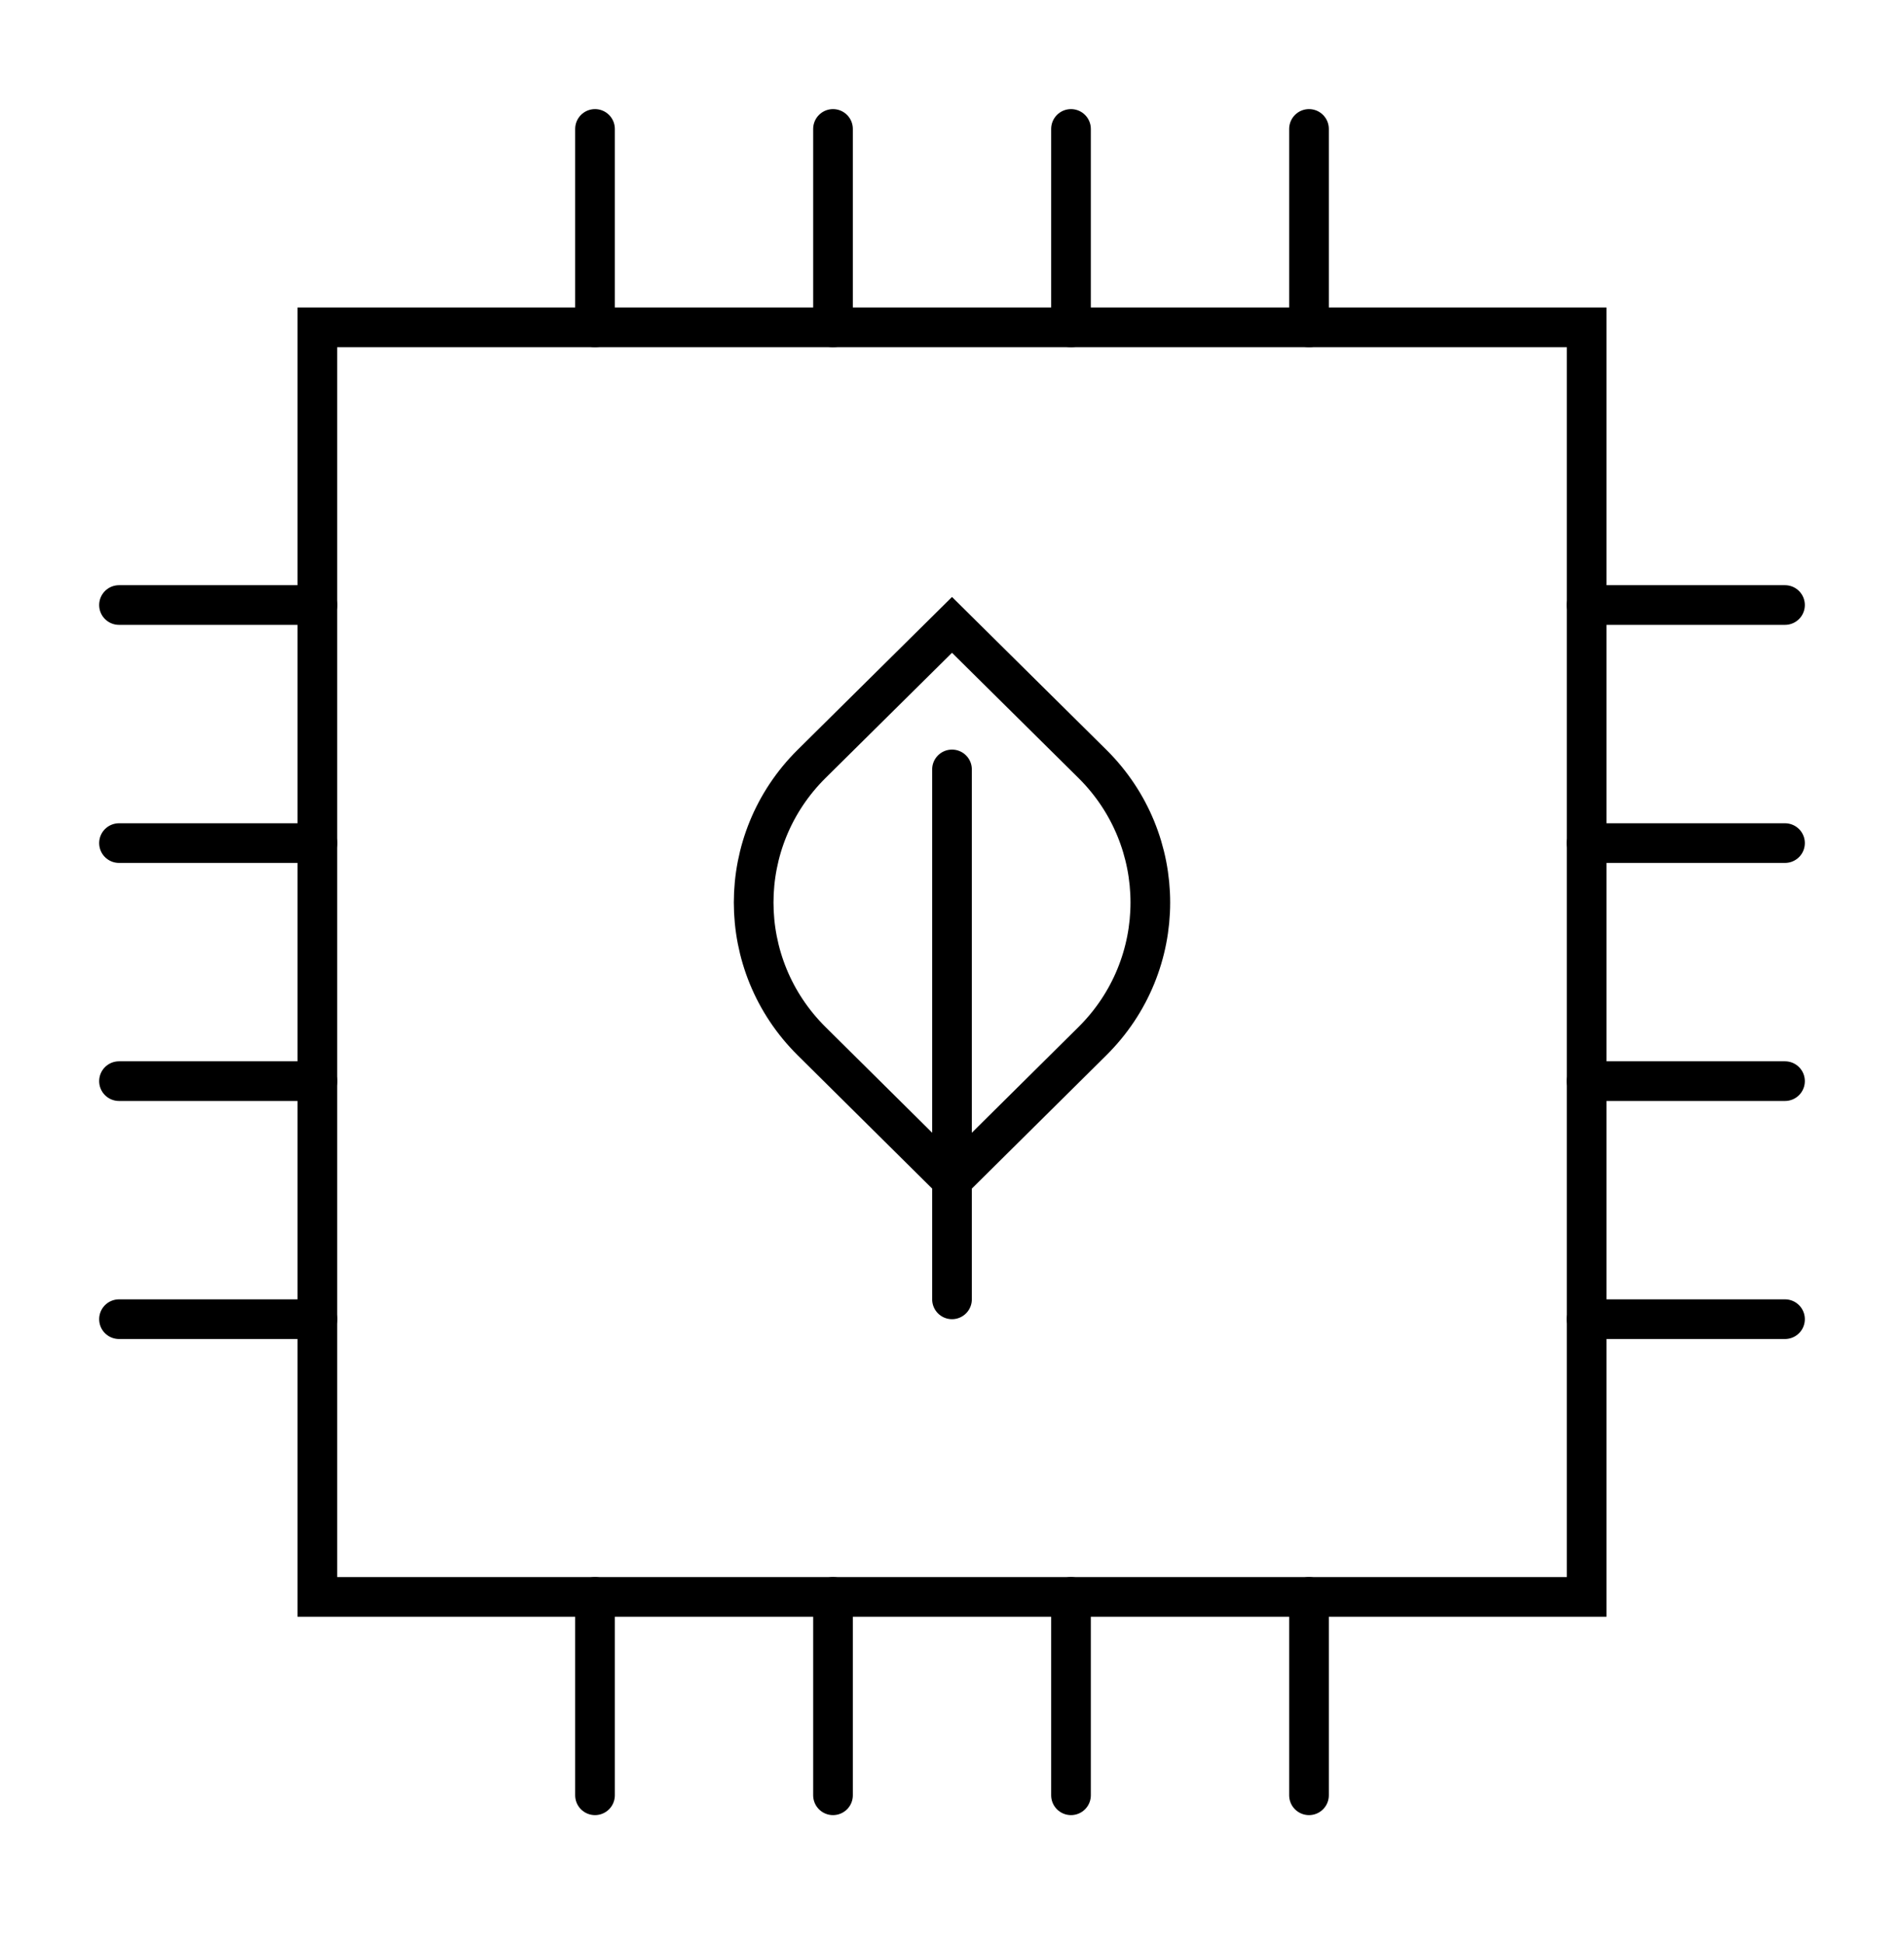 <svg width="48" height="49" viewBox="0 0 48 49" fill="none" xmlns="http://www.w3.org/2000/svg">
<rect x="8" y="8.25" width="32" height="32" stroke="black"/>
<path d="M15 3.25V8.25" stroke="black" stroke-linecap="round"/>
<path d="M15 40.25V45.25" stroke="black" stroke-linecap="round"/>
<path d="M33 3.25V8.25" stroke="black" stroke-linecap="round"/>
<path d="M33 40.25V45.25" stroke="black" stroke-linecap="round"/>
<path d="M27 3.25V8.25" stroke="black" stroke-linecap="round"/>
<path d="M27 40.25V45.25" stroke="black" stroke-linecap="round"/>
<path d="M21 3.25V8.25" stroke="black" stroke-linecap="round"/>
<path d="M21 40.25V45.25" stroke="black" stroke-linecap="round"/>
<path d="M3 33.25L8 33.25" stroke="black" stroke-linecap="round"/>
<path d="M40 33.25L45 33.25" stroke="black" stroke-linecap="round"/>
<path d="M3 15.25L8 15.25" stroke="black" stroke-linecap="round"/>
<path d="M40 15.25L45 15.25" stroke="black" stroke-linecap="round"/>
<path d="M3 21.25L8 21.25" stroke="black" stroke-linecap="round"/>
<path d="M40 21.25L45 21.25" stroke="black" stroke-linecap="round"/>
<path d="M3 27.25L8 27.25" stroke="black" stroke-linecap="round"/>
<path d="M40 27.25L45 27.25" stroke="black" stroke-linecap="round"/>
<path d="M24 15.75L20.461 19.253C18.513 21.183 18.513 24.313 20.461 26.243L24 29.75L27.539 26.243C29.487 24.313 29.487 21.183 27.539 19.253L24 15.75Z" stroke="black" stroke-miterlimit="10" stroke-linecap="round"/>
<path d="M24 19.393V32.75" stroke="black" stroke-miterlimit="10" stroke-linecap="round"/>
</svg>
